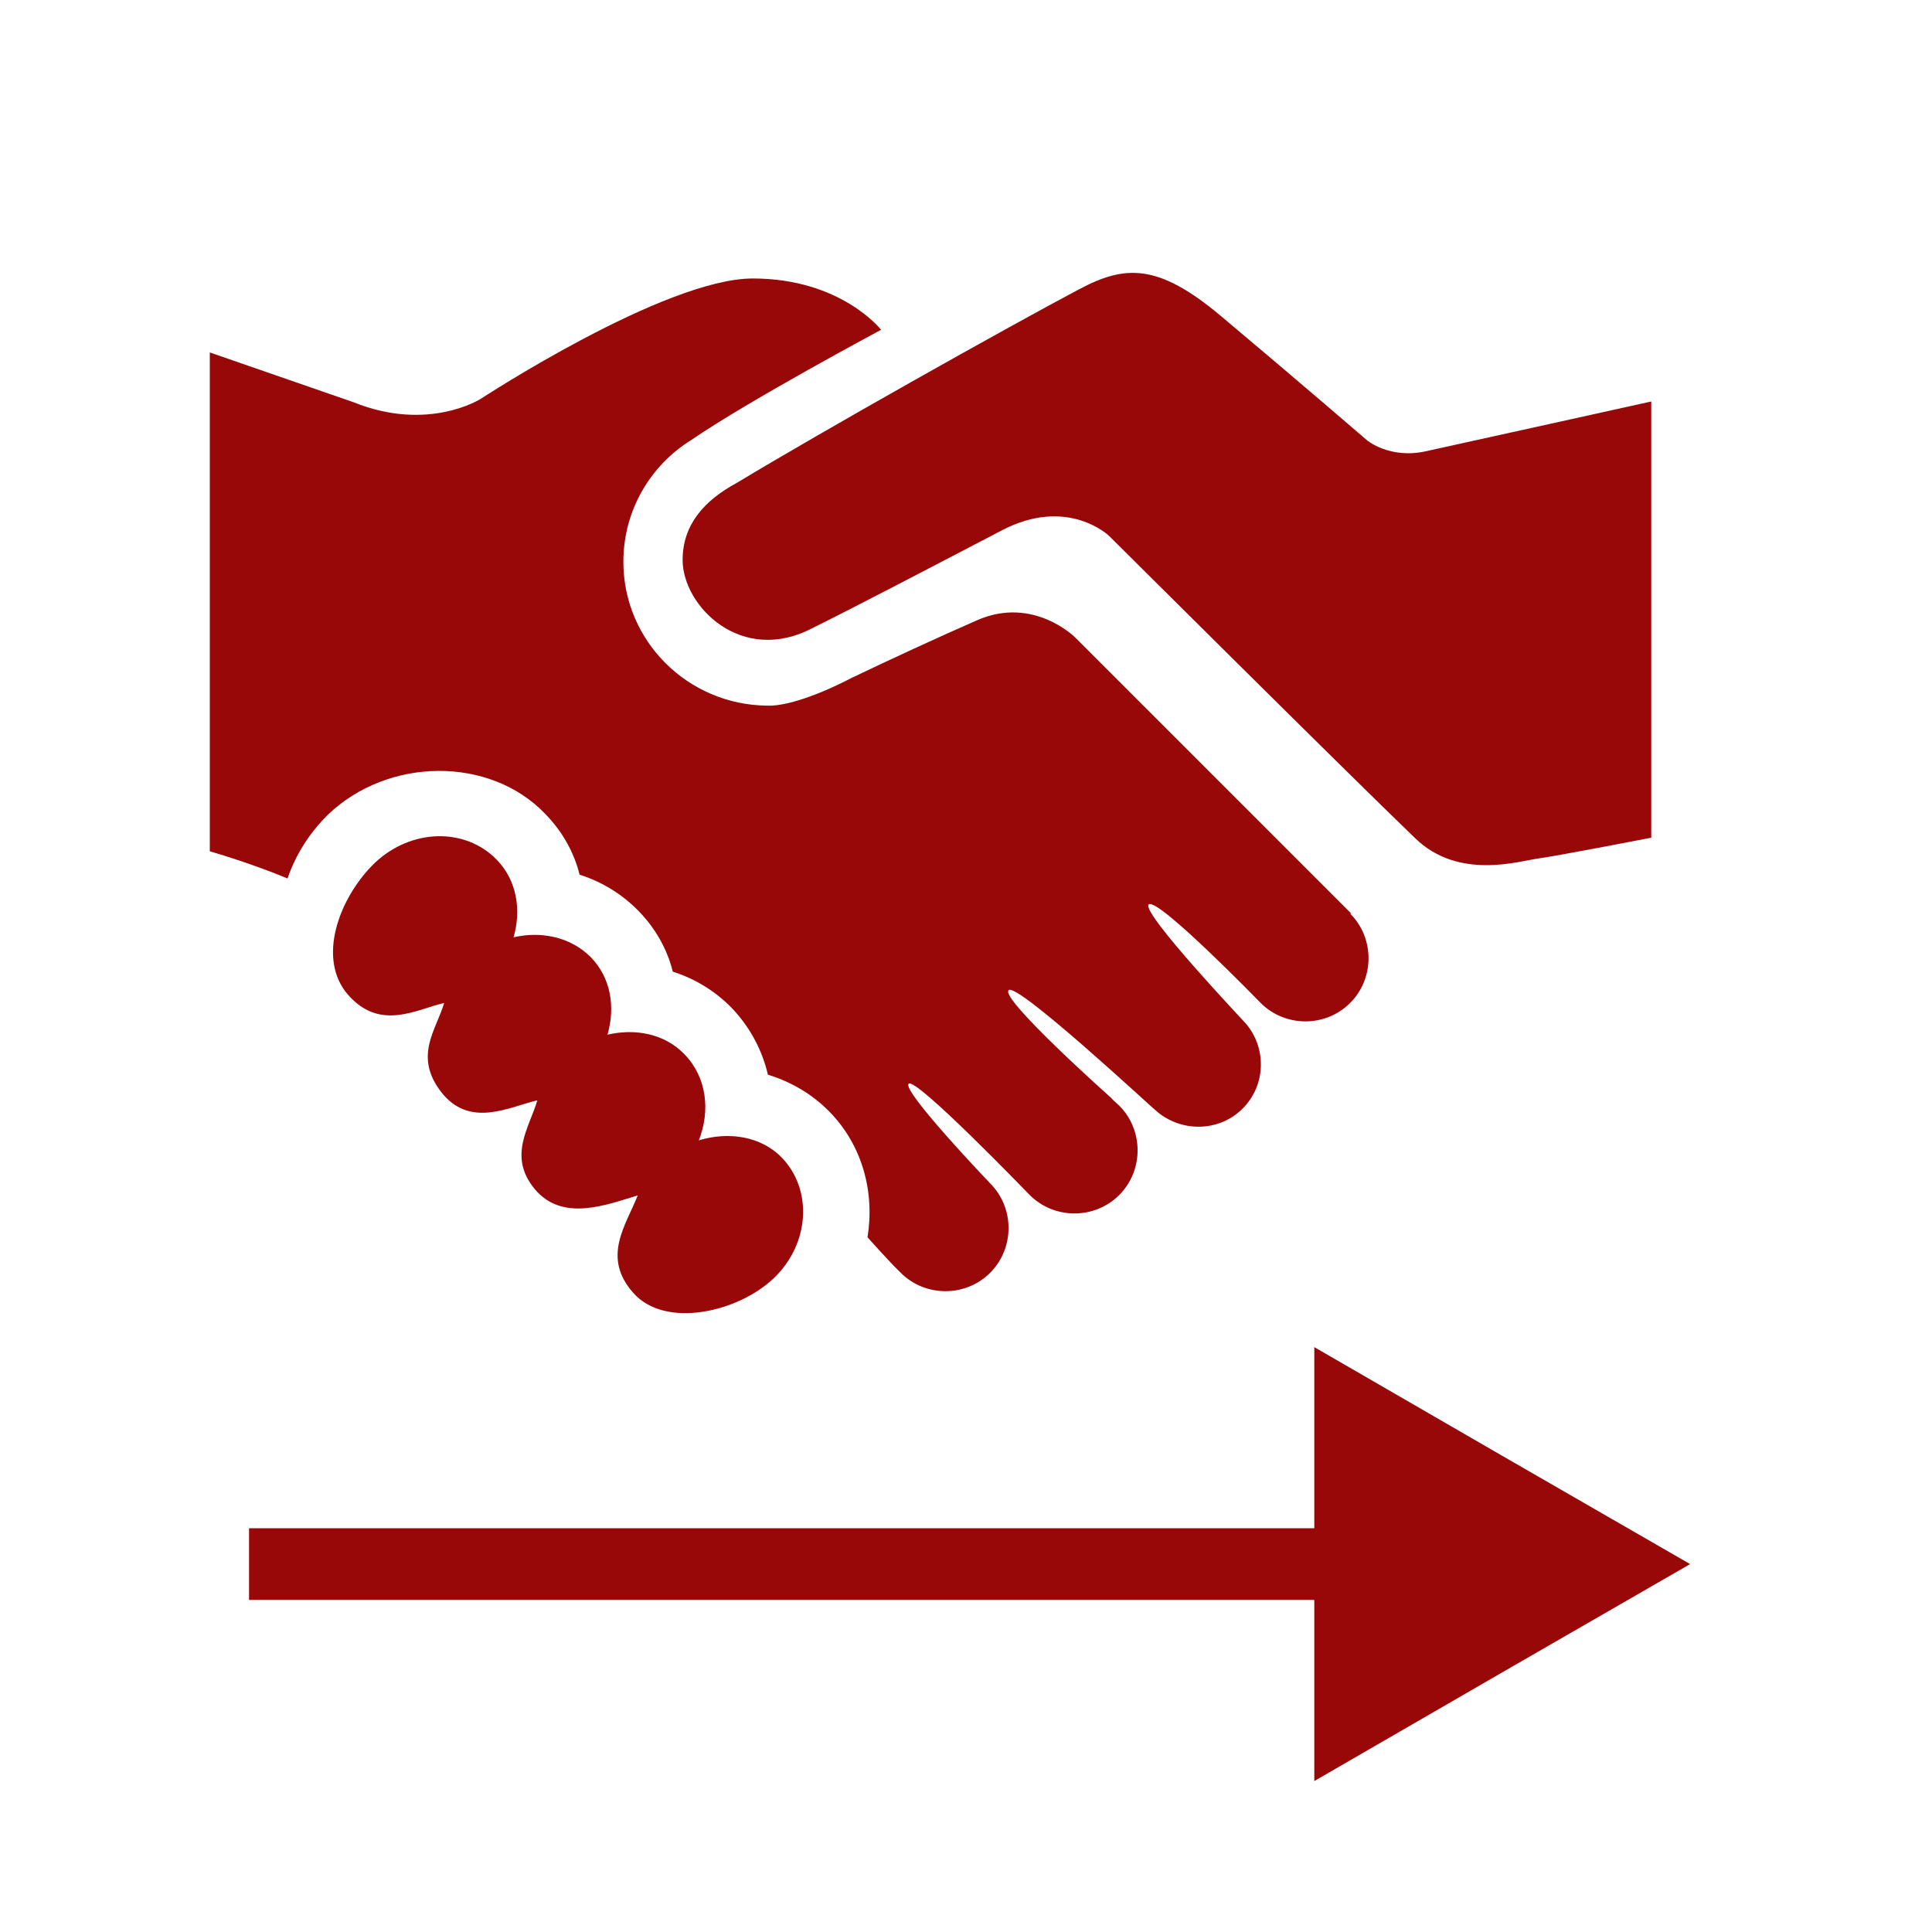 <?xml version="1.0" encoding="UTF-8"?>
<!-- Generator: Adobe Illustrator 19.0.0, SVG Export Plug-In . SVG Version: 6.00 Build 0)  -->
<svg xmlns="http://www.w3.org/2000/svg" xmlns:xlink="http://www.w3.org/1999/xlink" version="1.1" id="Capa_1" x="0px" y="0px" viewBox="-139 51 512 512" style="enable-background:new -139 51 512 512;" xml:space="preserve">
<style type="text/css">
	.st0{fill:#990808;}
	.st1{fill:none;stroke:#990808;stroke-width:19;stroke-miterlimit:10;}
</style>
<g>
	<path class="st0" d="M298.6,157.4V273c0,0-24.7,4.8-29.9,5.5c-5.2,0.7-21.1,5.8-32.6-5.3C218.2,256,154.9,193,154.9,193   s-11-10.6-28.5-1.4c-16.1,8.4-40,20.9-50,25.8c-18.9,10-34.5-5.8-34.5-18c0-9.4,5.8-15.8,14.3-20.4c22.7-13.7,70.7-40.7,90.7-51.3   c12.2-6.5,20.9-7,37.6,7c20.6,17.3,38.8,33,38.8,33s6,5,15.5,2.9C262,165.5,298.6,157.4,298.6,157.4z M46.2,353.2   c3.1-7.9,2.1-16.7-3.8-22.8c-5.3-5.5-13.1-6.9-20.4-5.2c2.1-7.4,0.9-15.1-4.5-20.6c-5.3-5.3-13.1-6.9-20.4-5.2   c2.1-7.2,0.9-15.1-4.5-20.6c-8.4-8.6-22.7-8.2-32.3,0.9c-9.4,9.1-15.5,25.4-7,35s18,3.8,25.4,2.1c-2.1,7.2-8.2,14.1-0.7,23.7   c7.6,9.6,18,3.8,25.4,2.1c-2.1,7.2-7.9,14.8-0.7,23.5c7.4,8.9,19.2,4.1,27.3,1.7c-3.1,7.9-9.6,16.3-1.2,25.8   c8.4,9.6,27.8,5.2,37.3-3.9s10.3-23.4,2.1-31.9C62.7,352.1,54.1,350.8,46.2,353.2z M219.1,293.1c-68.5-68.5-36.2-36.2-73.2-73.2   c0,0-11-11-25.8-4.6c-10.3,4.5-23.5,10.6-33.3,15.3c-11,5.7-18.7,7.6-22.5,7.4c-21.1-0.2-38.1-17.2-38.1-38.1   c0-13.7,7.2-25.6,18-32.3c15.3-10.5,50.3-29.2,50.3-29.2s-10.6-13.6-34-13.6s-72.1,31.9-72.1,31.9s-13.9,8.9-33.7,0.9l-38.1-13.2   v132.2c0,0,10.8,3.1,20.6,7.2c2.2-6.4,5.8-12,10.6-16.8c16.1-15.5,43.1-15.6,57.7-0.3c4.5,4.6,7.6,10.1,9.1,16.1   c6,1.9,11.3,5.2,15.6,9.6c4.5,4.6,7.6,10.1,9.1,16.1c6,1.9,11.3,5.2,15.6,9.6c4.8,5,8.1,11.2,9.6,17.7c6.2,1.9,11.8,5.2,16.3,9.8   c8.9,9.1,12,21.5,10.1,33.3l0,0c0.2,0.2,5.5,6.2,8.8,9.4c6.5,6.5,17.2,6.5,23.7,0c6.5-6.5,6.5-17.2,0-23.7   c-0.2-0.2-23.5-24.6-21.6-26.4s31.6,29,32.1,29.5c6.5,6.5,17.2,6.5,23.7,0c6.5-6.5,6.5-17.2,0-23.7c-0.3-0.3-1.7-1.5-2.2-2.1   c0,0-29.5-26.3-27.1-28.5c2.2-2.2,38.8,31.9,39,31.9c6.5,5.8,16.7,5.8,23-0.5c6.2-6.2,6.4-16,0.9-22.5   c-0.2-0.3-27.8-29.4-25.8-31.6c2.2-2.2,29.7,26.1,29.7,26.1c6.5,6.5,17.2,6.5,23.7,0c6.5-6.5,6.5-17.2,0-23.7   C219.3,293.2,219.3,293.1,219.1,293.1z"></path>
</g>
<line class="st1" x1="-73" y1="465.5" x2="269.4" y2="465.5"></line>
<polygon class="st0" points="209.3,465.5 209.3,408 259.1,436.8 308.9,465.5 259.1,494.2 209.3,523 "></polygon>
</svg>
